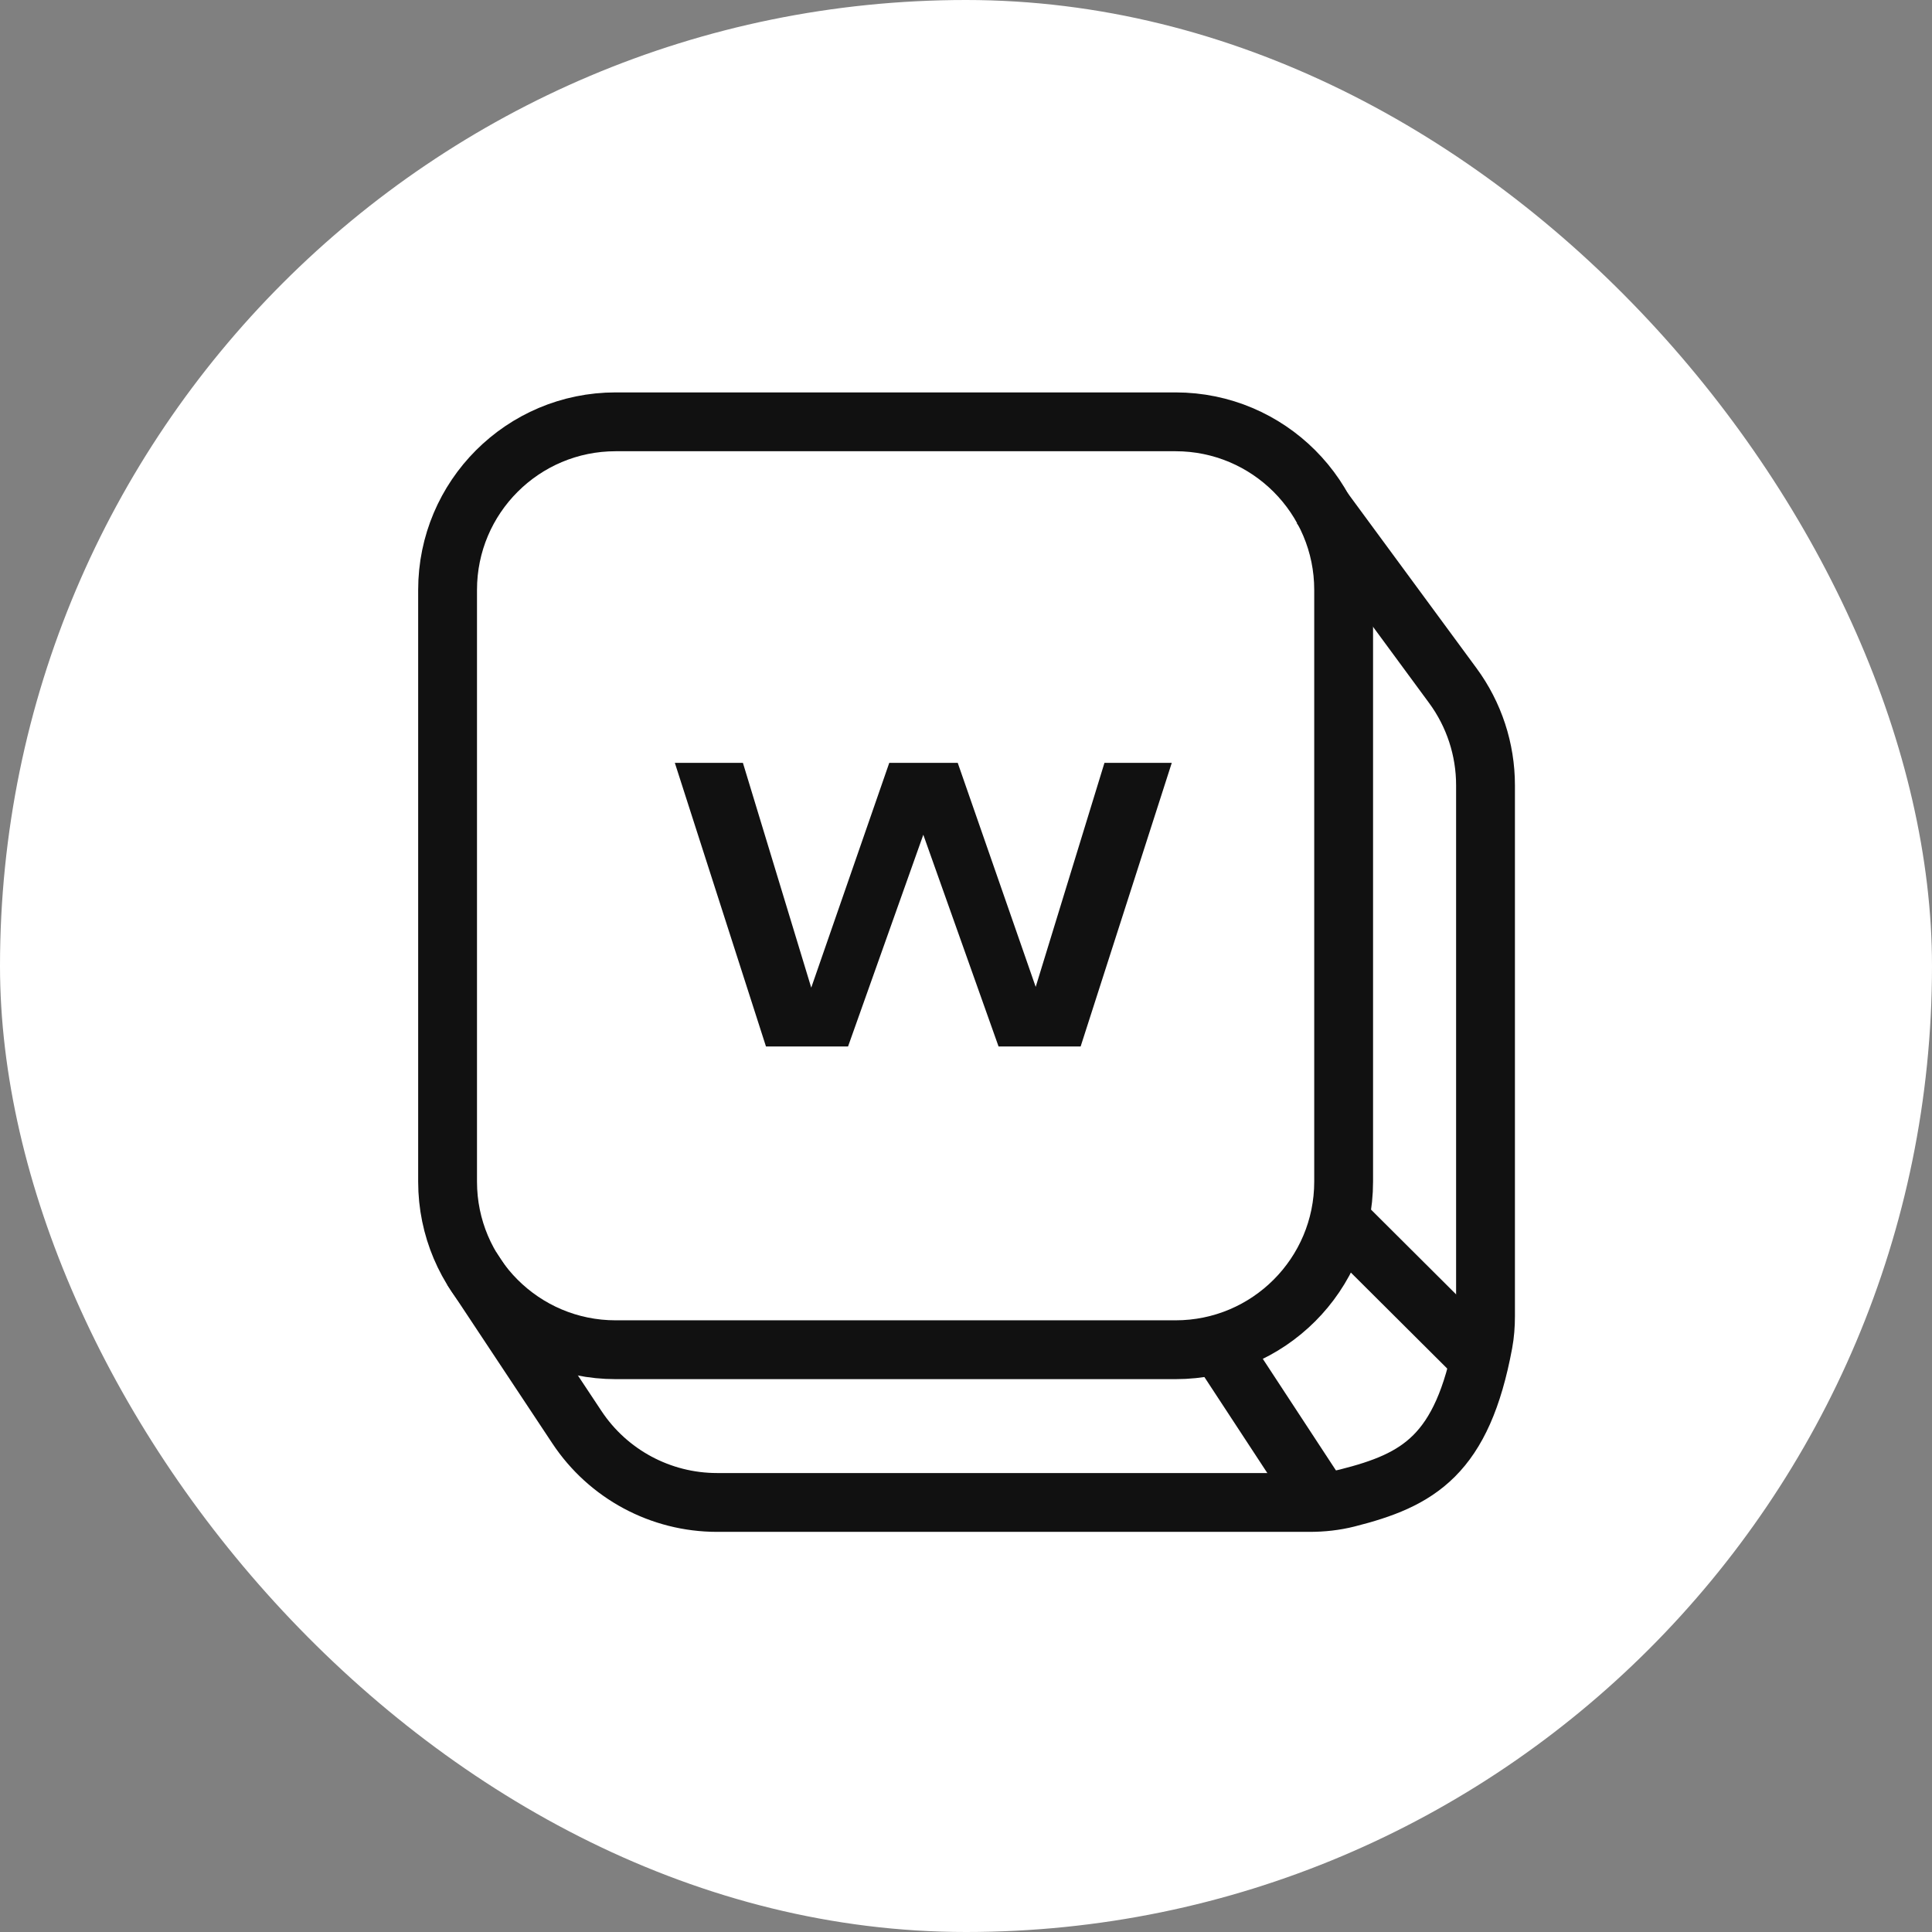 <svg xmlns="http://www.w3.org/2000/svg" width="600" height="600" viewBox="0 0 600 600" fill="none"><rect x="0" y="0" width="600" height="600" fill="#808080" stroke="none"/><rect width="600" height="600" rx="300" fill="white"></rect><path d="M365.078 131H191.201C162.371 131 139 154.371 139 183.201V366.97C139 395.799 162.371 419.171 191.201 419.171H365.078C393.908 419.171 417.279 395.799 417.279 366.97V183.201C417.279 154.371 393.908 131 365.078 131Z" stroke="#111111" stroke-width="18.27"></path><path d="M410.118 157.101L451.186 212.923C457.782 221.888 461.34 232.727 461.34 243.857V408.789C461.34 411.564 461.135 414.346 460.628 417.074C454.134 451.974 440.514 459.626 418.415 465.214C414.594 466.18 410.651 466.599 406.71 466.599H222.68C205.179 466.599 188.842 457.828 179.171 443.241L146.504 393.962" stroke="#111111" stroke-width="18.27"></path><path d="M379.595 419.471L412.061 469" stroke="#111111" stroke-width="18.27"></path><path d="M415.54 378.346L461.34 423.973" stroke="#111111" stroke-width="18.27"></path><path d="M325.265 316.892H318.453L343.001 236.907H363.907L335.601 324.996H310.114L282.396 247.008H291.087L263.368 324.996H237.881L209.575 236.907H230.717L255.029 316.892L248.452 316.774L276.171 236.907H297.429L325.265 316.892Z" fill="#111111"></path></svg>